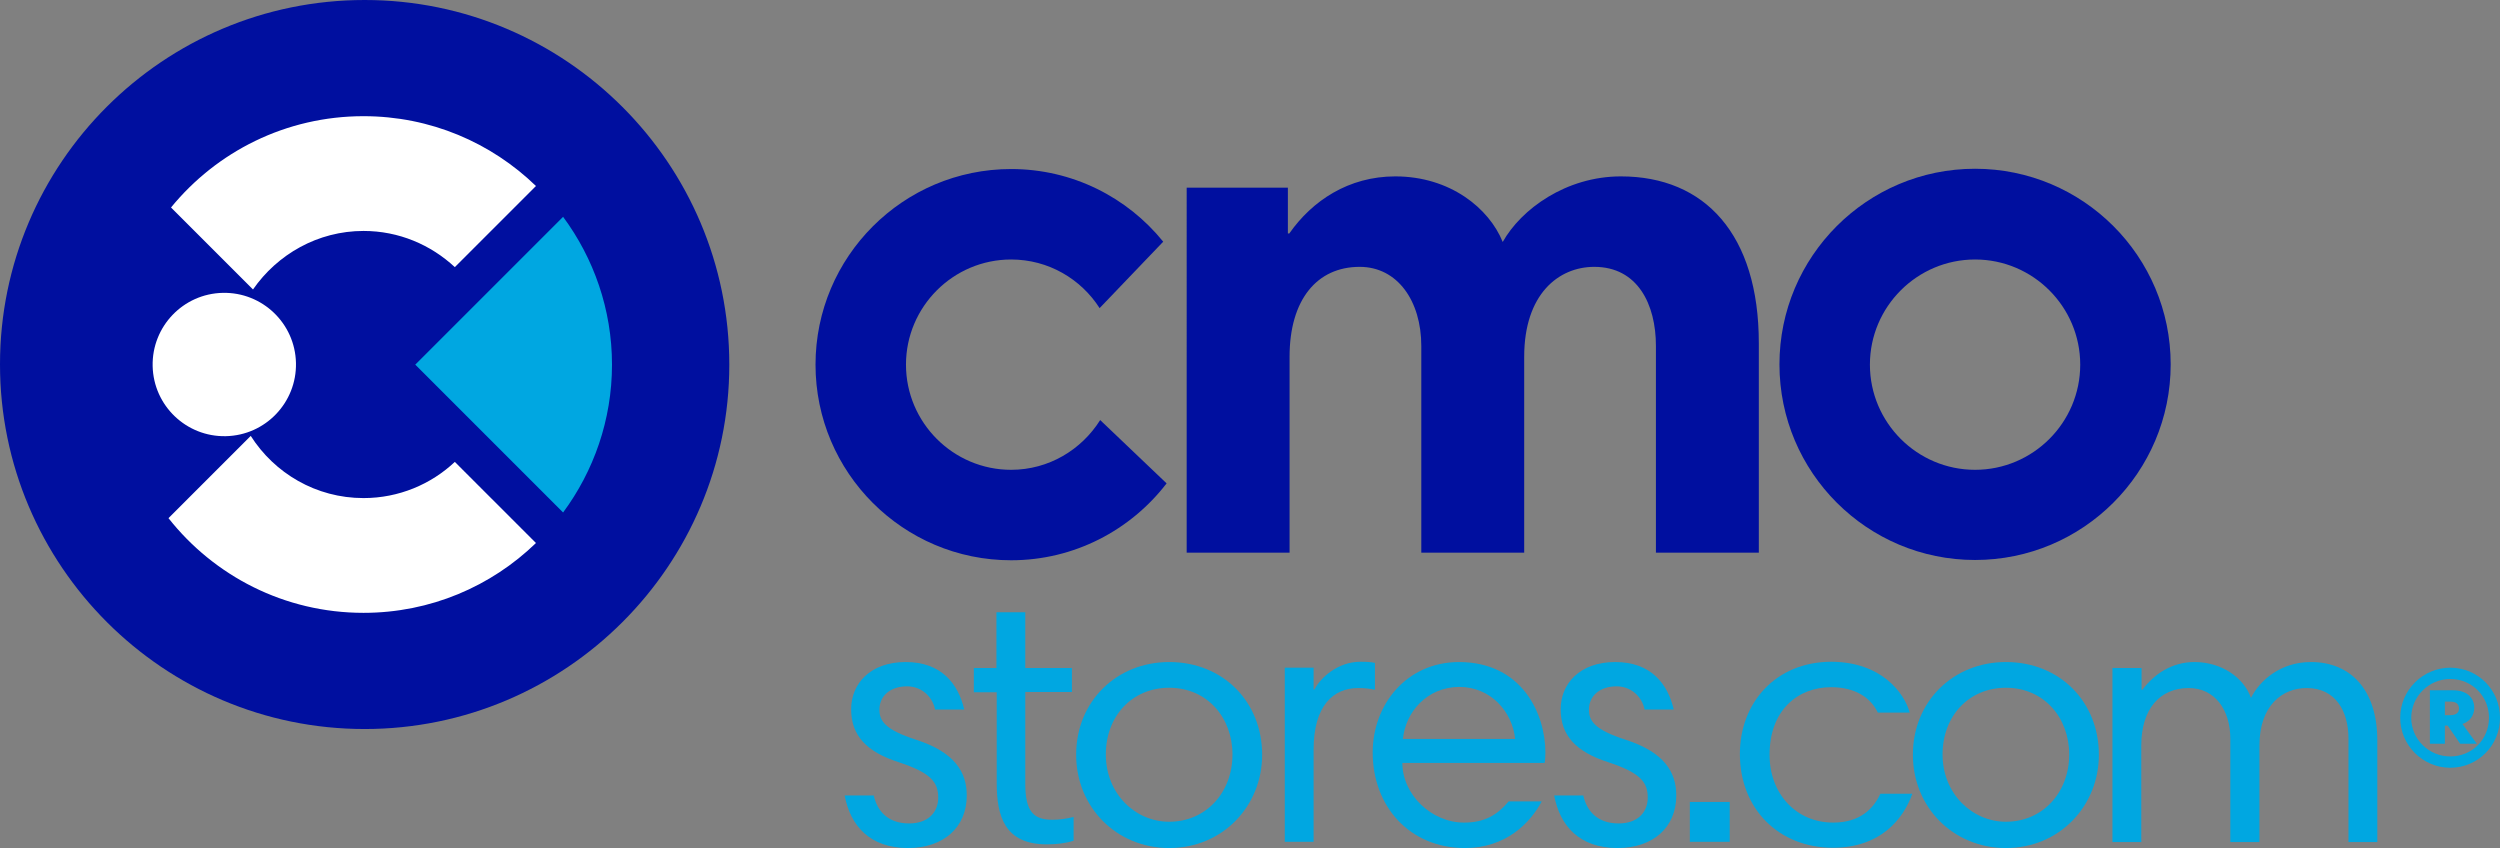 <?xml version="1.0" encoding="utf-8"?>
<!-- Generator: Adobe Illustrator 26.0.0, SVG Export Plug-In . SVG Version: 6.00 Build 0)  -->
<svg version="1.1" xmlns="http://www.w3.org/2000/svg" xmlns:xlink="http://www.w3.org/1999/xlink" x="0px" y="0px" width="884.4px"
	 height="300px" viewBox="0 0 884.4 300" style="enable-background:new 0 0 884.4 300;" xml:space="preserve">
<rect x="0" y="0" width="884.4" height="300" fill="#808080" stroke="none"/>
<style type="text/css">
	.st0{fill:#00A7E1;}
	.st1{fill:#000F9F;}
	.st2{fill:#FFFFFF;}
</style>
<g id="Layer_1">
</g>
<g id="Guides">
	<g>
		<g>
			<g>
				<path class="st0" d="M866.8,236.2c9.8,0,17.6,7.9,17.6,17.7c0,9.8-7.8,17.7-17.6,17.7c-9.7,0-17.7-7.9-17.7-17.7
					C849.1,244.1,857.2,236.2,866.8,236.2z M866.8,267.6c7.7,0,13.7-6,13.7-13.7c0-7.6-6-13.7-13.7-13.7c-7.6,0-13.8,6.2-13.8,13.7
					C853,261.6,859.3,267.6,866.8,267.6z M876.2,263.1h-5.9l-4.4-6.4h-1v6.4h-5.3v-18.9h8.2c5.2,0,7.5,2.9,7.5,6.2
					c0,2.8-1.8,5-4.2,5.7L876.2,263.1z M866.7,248.2h-1.8v4.8h1.8c2.2,0,3.2-0.9,3.2-2.3C869.9,249.2,869.1,248.2,866.7,248.2z"/>
			</g>
			<g>
				<g>
					<path class="st0" d="M330.8,251c-1-4.8-5-8.2-9.9-8.2c-6.3,0-9.8,3.7-9.8,8.2c0,3.9,1.8,7.1,13,10.7
						c13.6,4.4,17.9,11.4,17.9,19.7c0,11.3-8.2,18.6-20.8,18.6c-13.6,0-20.4-8-22.4-18.6h10.3c1.2,5.4,4.9,9.9,12.5,9.9
						c6.8,0,10.3-4,10.3-9.1c0-5.3-2.3-8.7-13.8-12.5c-11.6-3.7-17-9.5-17-18.8c0-9,6.7-16.7,19.3-16.7c12.6,0,18.6,7.7,20.7,16.8
						H330.8z"/>
					<path class="st0" d="M344.4,236.3h8.1v-19.7h10.2v19.7h16.5v8.5h-16.5v32.5c0,10,3.1,12.7,9.6,12.7c2.6,0,5.1-0.4,7.5-1v8.4
						c-2.7,0.9-5.9,1.3-9.5,1.3c-14.9,0-17.7-10-17.7-21.7v-32.1h-8.1V236.3z"/>
					<path class="st0" d="M413.6,234.2c19.1,0,32.9,14.1,32.9,32.8c0,18.1-13.9,33-32.9,33c-18.6,0-32.9-14.4-32.9-33
						C380.7,248,395.1,234.2,413.6,234.2z M413.6,290.7c13,0,22.4-10.3,22.4-23.8c0-13-8.9-23.6-22.4-23.6
						c-13.1,0-22.4,10-22.4,23.6C391.2,280.9,401.7,290.7,413.6,290.7z"/>
					<path class="st0" d="M486.4,244c-1.5-0.3-3.2-0.6-5.9-0.6c-8.9,0-15.8,6.3-15.8,21.8v32.6h-10.2v-61.6h10.2v7.7h0.3
						c2.1-4.1,8.2-9.8,16.3-9.8c2.2,0,3.7,0.1,5.1,0.4V244z"/>
					<path class="st0" d="M546.7,266.2c0,1.2-0.1,3.1-0.3,3.7h-50.3c0,11.2,10.3,21.1,21.8,21.1c7.3,0,11.8-2.7,15.8-7.5h11.7
						c-4.1,7.7-12.7,16.5-27.2,16.5c-19.5,0-32.6-14.7-32.6-33.8c0-17,12-32,30.6-32C538.6,234.3,546.7,252.7,546.7,266.2z
						 M496.3,261.4h39.7c-1-9.6-8.6-18.4-19.8-18.4C504.6,243.1,497.2,252.1,496.3,261.4z"/>
					<path class="st0" d="M581.8,251c-1-4.8-5-8.2-9.9-8.2c-6.3,0-9.8,3.7-9.8,8.2c0,3.9,1.8,7.1,13,10.7
						c13.6,4.4,17.9,11.4,17.9,19.7c0,11.3-8.2,18.6-20.8,18.6c-13.6,0-20.4-8-22.4-18.6h10.3c1.2,5.4,4.9,9.9,12.5,9.9
						c6.8,0,10.3-4,10.3-9.1c0-5.3-2.3-8.7-13.8-12.5c-11.6-3.7-17-9.5-17-18.8c0-9,6.7-16.7,19.3-16.7c12.6,0,18.6,7.7,20.7,16.8
						H581.8z"/>
					<path class="st0" d="M597.8,283.7h14.1v14.1h-14.1V283.7z"/>
					<path class="st0" d="M675.6,252.1h-11.3c-2.4-5.1-7.8-9-16.5-9c-11.7,0-21.8,8-21.8,23.9c0,13.9,9.5,24,22.5,24
						c9.6,0,14.3-5,16.7-10.2h11.3c-3.2,9.1-11.4,19.1-28.1,19.1c-19,0-32.9-13.6-32.9-33.2c0-18,12.6-32.6,32.4-32.6
						C665.5,234.2,673.6,245,675.6,252.1z"/>
					<path class="st0" d="M709.6,234.2c19.1,0,32.9,14.1,32.9,32.8c0,18.1-13.9,33-32.9,33c-18.6,0-32.9-14.4-32.9-33
						C676.7,248,691.1,234.2,709.6,234.2z M709.6,290.7c13,0,22.4-10.3,22.4-23.8c0-13-8.9-23.6-22.4-23.6
						c-13.1,0-22.4,10-22.4,23.6C687.2,280.9,697.8,290.7,709.6,290.7z"/>
					<path class="st0" d="M747.4,236.3h10.2v7.7h0.3c4.1-5.5,10.4-9.8,18.4-9.8c9.6,0,17.5,5.5,20,12.7c3.1-6.2,10.5-12.7,21.2-12.7
						c13.9,0,23.5,9.6,23.5,27.8v35.9h-10.2v-36.6c0-9.5-4.4-17.9-14.8-17.9c-8.6,0-16.7,6.2-16.7,20.3v34.2H789v-36.6
						c0-10.2-5.5-17.9-14.7-17.9c-10.3,0-16.8,7.5-16.8,20.3v34.2h-10.2V236.3z"/>
				</g>
			</g>
			<g>
				<path class="st1" d="M389.2,148.6c-6.6,10.5-18.2,17.6-31.5,17.6c-20.5,0-37.2-16.7-37.2-37.2s16.7-37.2,37.2-37.2
					c13.2,0,24.7,6.9,31.3,17.2l22.5-23.5c-12.7-15.7-32.1-25.7-53.8-25.7c-38.2,0-69.2,31-69.2,69.2s31,69.2,69.2,69.2
					c22.4,0,42.3-10.7,55-27.2L389.2,148.6z"/>
				<path class="st1" d="M698.7,59.7c-38.2,0-69.2,31-69.2,69.2c0,38.2,31,69.2,69.2,69.2c38.2,0,69.2-31,69.2-69.2
					C767.9,90.7,736.9,59.7,698.7,59.7z M698.7,166.2c-20.5,0-37.2-16.7-37.2-37.2s16.7-37.2,37.2-37.2c20.5,0,37.2,16.7,37.2,37.2
					S719.2,166.2,698.7,166.2z"/>
				<g>
					<path class="st1" d="M419.7,66.4h35.9v16.2h0.5c8.1-11.6,21-20.2,37.5-20.2c19.4,0,33.2,11.3,38,23.2
						c6.5-11.6,22.4-23.2,41.8-23.2c29.7,0,48.8,20.5,48.8,59v74.1h-36.4v-73.1c0-14.8-6.5-28-21.8-28c-12.7,0-24.8,9.7-24.8,31.8
						v69.3h-36.4v-73.1c0-15.9-8.4-28-21.8-28c-15.1,0-24.8,11.6-24.8,31.8v69.3h-36.4V66.4z"/>
				</g>
			</g>
		</g>
		<g>
			<path class="st1" d="M129,257.9c-71.1,0-129-57.8-129-129S57.8,0,129,0s129,57.9,129,129S200.1,257.9,129,257.9z"/>
			<path class="st2" d="M78.8,103.6c14-0.3,25.6,10.8,25.9,24.8c0.3,14-10.8,25.6-24.8,25.9c-14,0.3-25.6-10.8-25.9-24.8
				C53.7,115.5,64.8,103.9,78.8,103.6z"/>
			<g>
				<path class="st2" d="M128.6,81.7c12.5,0,23.8,4.9,32.3,12.8l28.7-28.7c-15.8-15.3-37.3-24.7-61-24.7c-27.5,0-52,12.6-68.1,32.3
					l29,29C98.1,90,112.4,81.7,128.6,81.7z"/>
				<path class="st2" d="M160.9,163.4c-8.4,7.9-19.8,12.8-32.3,12.8c-16.8,0-31.5-8.8-39.9-22l-29.1,29.1c16.1,20.4,41,33.5,69,33.5
					c23.7,0,45.2-9.4,61-24.7L160.9,163.4z"/>
			</g>
			<g>
				<g>
					<g>
						<path class="st0" d="M199.2,76.7L146.9,129l52.3,52.3c10.8-14.6,17.3-32.7,17.3-52.3S210,91.3,199.2,76.7z"/>
					</g>
				</g>
			</g>
		</g>
	</g>
</g>
</svg>
